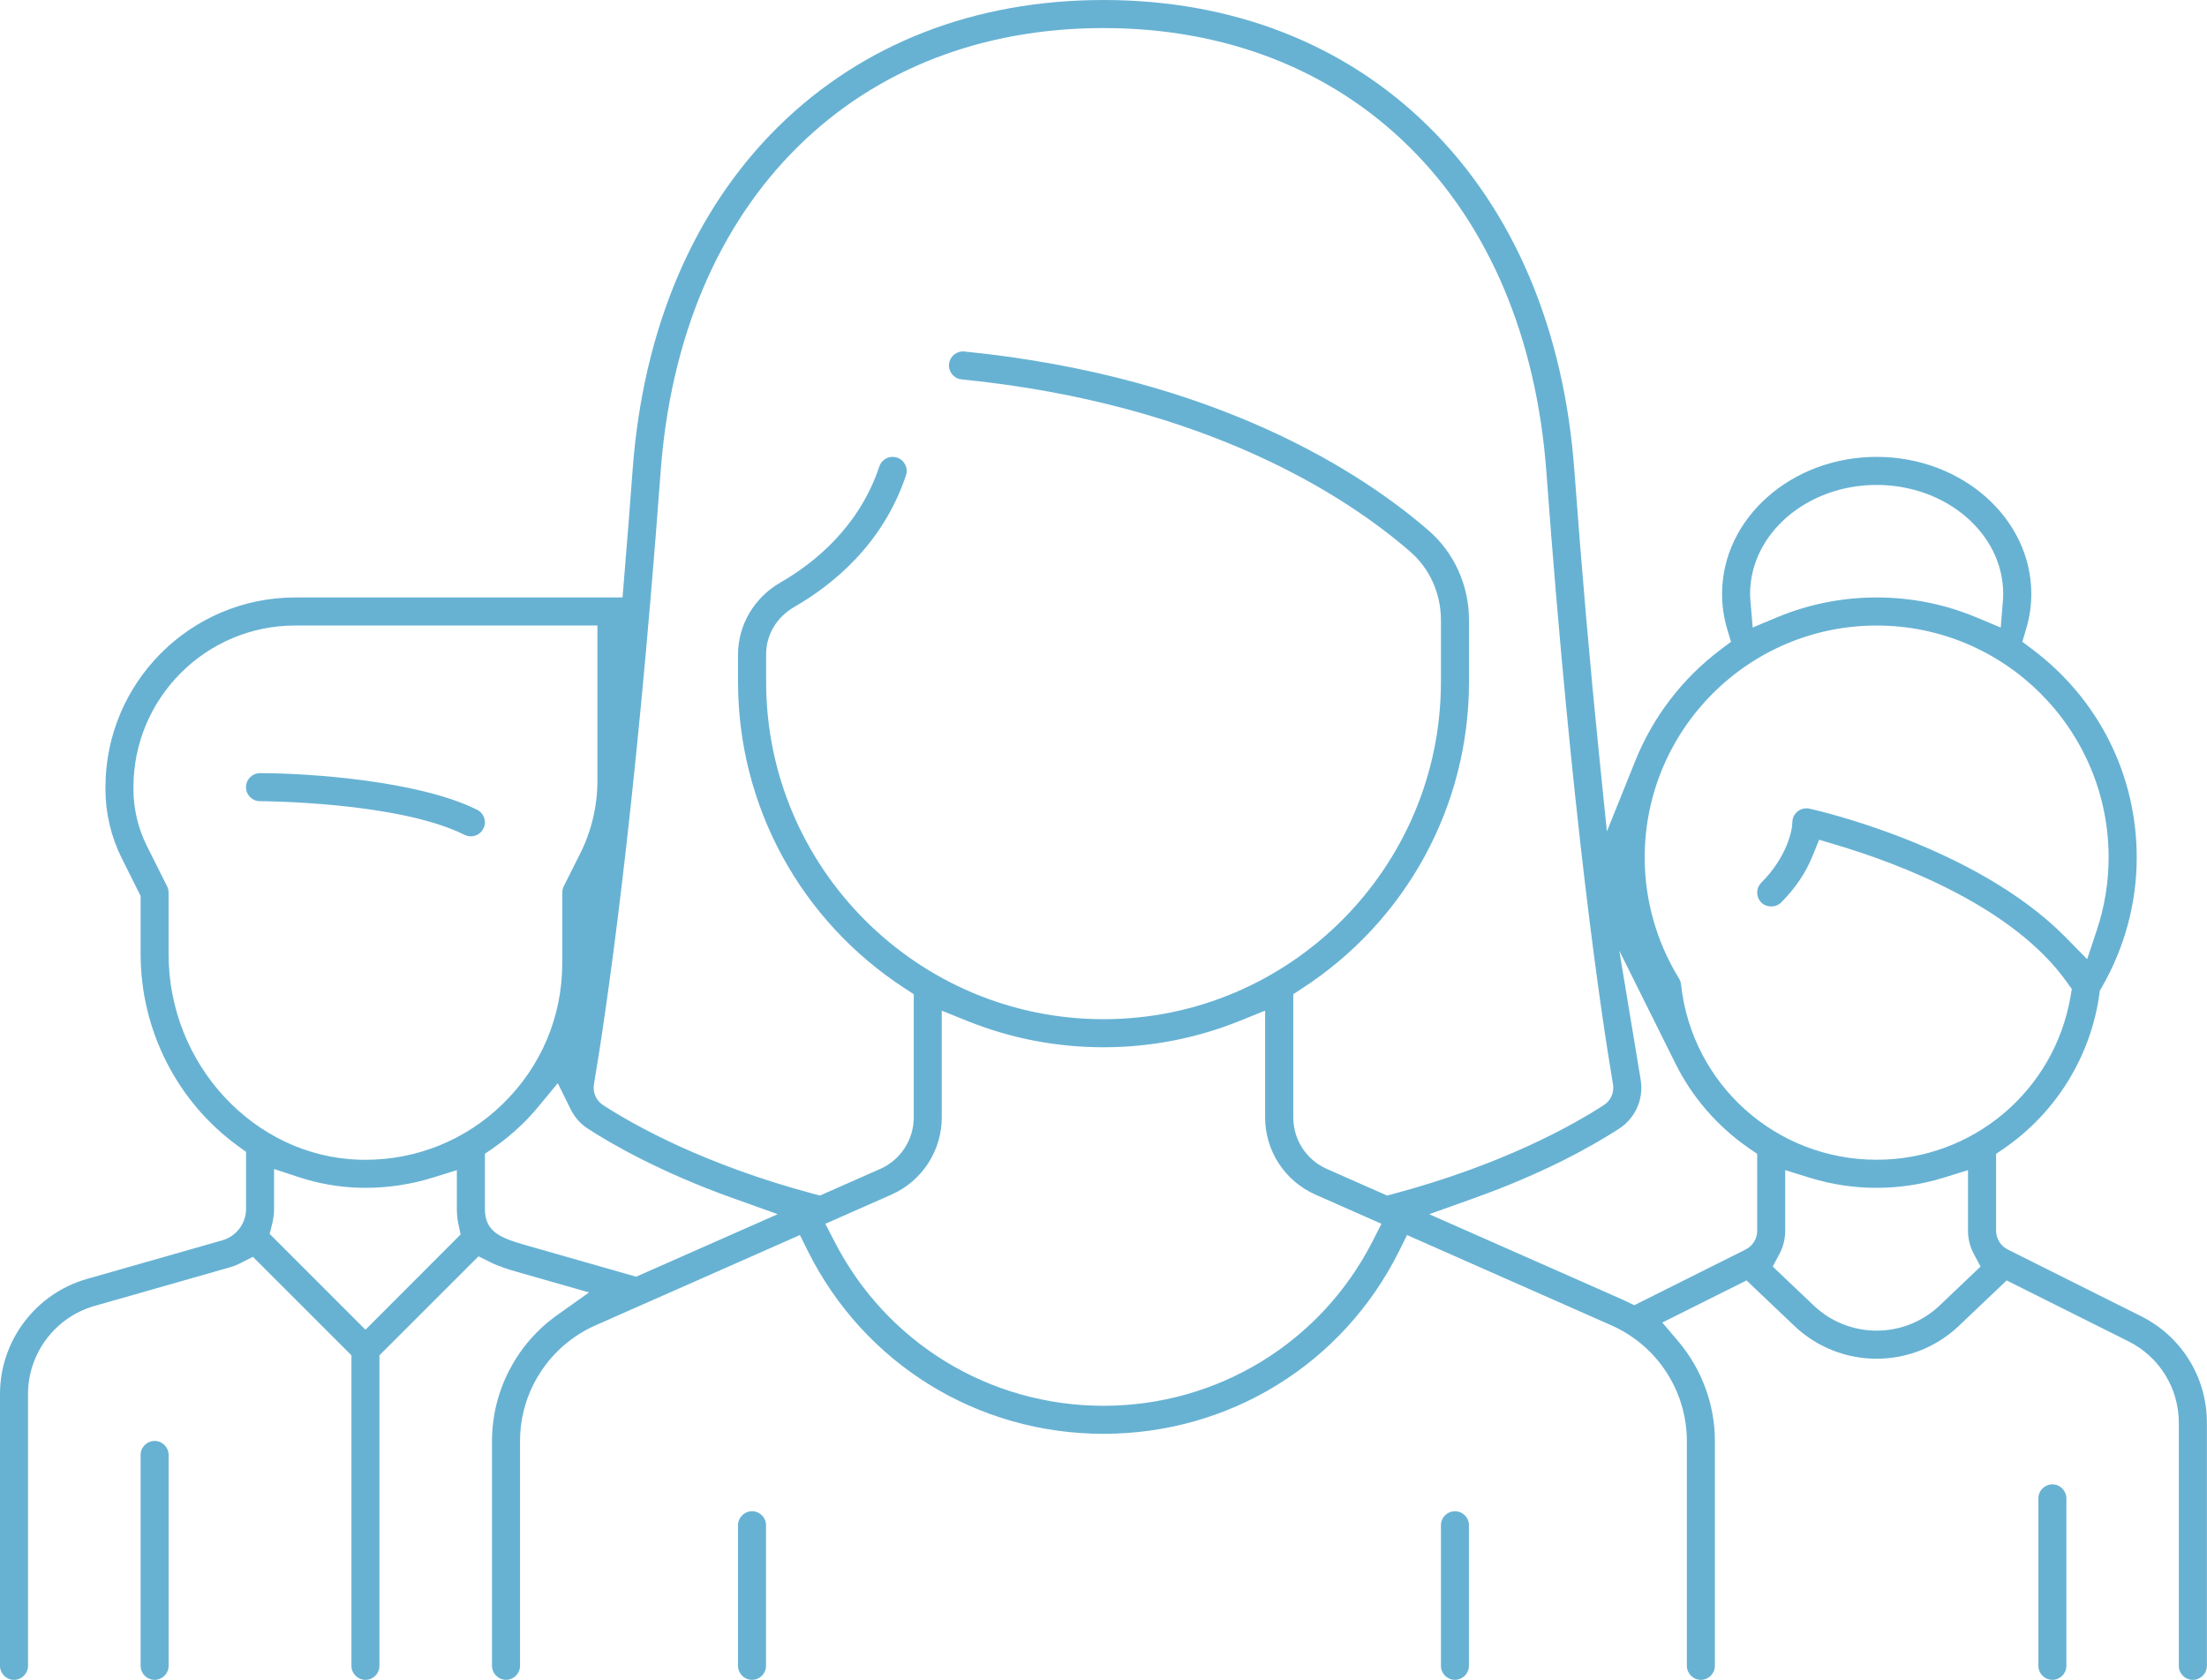 <?xml version="1.0" encoding="utf-8"?>
<!-- Generator: Adobe Illustrator 16.0.4, SVG Export Plug-In . SVG Version: 6.00 Build 0)  -->
<!DOCTYPE svg PUBLIC "-//W3C//DTD SVG 1.1//EN" "http://www.w3.org/Graphics/SVG/1.1/DTD/svg11.dtd">
<svg version="1.1" id="Layer_1" xmlns="http://www.w3.org/2000/svg" xmlns:xlink="http://www.w3.org/1999/xlink" x="0px" y="0px"
	 width="63.312px" height="48.189px" viewBox="0 0 63.312 48.189" enable-background="new 0 0 63.312 48.189" xml:space="preserve">
<g>
	<g>
		<path fill="#67B2D3" d="M21.574,43.352c-0.223,0-0.402,0.181-0.402,0.401v4.033c0,0.223,0.18,0.402,0.402,0.402
			c0.222,0,0.401-0.18,0.401-0.402v-4.033C21.976,43.532,21.796,43.352,21.574,43.352"/>
		<path fill="#67B2D3" d="M41.737,43.352c-0.222,0-0.401,0.181-0.401,0.401v4.033c0,0.223,0.18,0.402,0.401,0.402
			c0.223,0,0.402-0.18,0.402-0.402v-4.033C42.14,43.532,41.96,43.352,41.737,43.352"/>
		<path fill="#67B2D3" d="M13.688,23.23c-1.662-0.831-4.801-1.051-6.229-1.051c-0.223,0-0.402,0.181-0.402,0.403
			c0,0.221,0.18,0.401,0.402,0.401c0.039,0,3.965,0.013,5.868,0.966c0.058,0.028,0.117,0.042,0.18,0.042
			c0.153,0,0.292-0.085,0.36-0.222c0.049-0.096,0.057-0.205,0.022-0.307C13.856,23.361,13.784,23.278,13.688,23.23"/>
		<path fill="#67B2D3" d="M4.436,41.335c-0.223,0-0.402,0.182-0.402,0.402v6.049c0,0.222,0.18,0.403,0.402,0.403
			c0.222,0,0.401-0.182,0.401-0.403v-6.049C4.837,41.517,4.657,41.335,4.436,41.335"/>
		<path fill="#67B2D3" d="M55.643,37.449c-0.49,0.466-1.133,0.722-1.808,0.722c-0.674,0-1.315-0.256-1.806-0.722l-1.175-1.116
			l0.193-0.363c0.108-0.202,0.165-0.434,0.165-0.667v-1.736l0.701,0.217c1.247,0.387,2.596,0.387,3.842,0l0.701-0.217v1.736
			c0,0.233,0.057,0.465,0.166,0.667l0.194,0.363L55.643,37.449z M50.409,35.303c0,0.231-0.129,0.439-0.335,0.542l-3.19,1.596
			l-0.236-0.111c-0.021-0.009-0.039-0.019-0.059-0.029c-0.012-0.006-0.023-0.012-0.036-0.017L41,34.831l1.278-0.457
			c1.999-0.713,3.37-1.479,4.169-1.996c0.469-0.304,0.712-0.856,0.618-1.409l-0.022-0.135l-0.59-3.562l1.608,3.233
			c0.482,0.974,1.214,1.814,2.112,2.434l0.235,0.161V35.303z M39.976,34.247l-0.185,0.049l-1.729-0.764
			c-0.585-0.258-0.962-0.837-0.962-1.477V28.52l0.245-0.16c3.003-1.948,4.796-5.238,4.796-8.802v-1.769
			c0-0.993-0.422-1.929-1.155-2.567c-1.848-1.605-6.033-4.409-13.322-5.139c-0.223-0.021-0.419,0.145-0.439,0.361
			c-0.022,0.221,0.139,0.418,0.359,0.439c7.067,0.707,11.1,3.402,12.874,4.945c0.559,0.486,0.878,1.2,0.878,1.96v1.769
			c0,5.338-4.342,9.68-9.679,9.68s-9.679-4.342-9.679-9.68v-0.789c0-0.559,0.302-1.065,0.808-1.357
			c1.098-0.632,2.545-1.8,3.204-3.775c0.07-0.211-0.044-0.438-0.255-0.509c-0.042-0.014-0.084-0.021-0.127-0.021
			c-0.174,0-0.327,0.109-0.382,0.274c-0.578,1.735-1.865,2.771-2.843,3.333c-0.747,0.431-1.211,1.219-1.211,2.056v0.789
			c0,3.562,1.792,6.853,4.794,8.801l0.247,0.16v3.536c0,0.64-0.378,1.219-0.962,1.477l-1.729,0.764l-0.185-0.049
			c-3.12-0.835-5.12-1.953-6.035-2.545c-0.2-0.13-0.302-0.359-0.263-0.597c0.328-1.939,1.171-7.527,1.912-17.567
			c0.284-3.845,1.647-7.073,3.944-9.336c2.256-2.223,5.284-3.397,8.761-3.397c3.475,0,6.504,1.175,8.76,3.397
			c2.297,2.263,3.661,5.491,3.945,9.336c0.741,10.041,1.583,15.629,1.911,17.565c0.04,0.239-0.062,0.47-0.266,0.6
			C45.095,32.294,43.094,33.412,39.976,34.247 M39.371,35.616c-1.488,2.906-4.445,4.711-7.715,4.711s-6.225-1.805-7.716-4.71
			l-0.263-0.511l1.898-0.838c0.875-0.387,1.441-1.256,1.441-2.213v-3.063l0.742,0.299c1.24,0.498,2.552,0.751,3.896,0.751
			c1.344,0,2.655-0.253,3.896-0.751l0.742-0.299v3.063c0,0.957,0.566,1.826,1.442,2.213l1.896,0.838L39.371,35.616z M18.249,36.624
			l-3.168-0.905c-0.728-0.208-1.17-0.382-1.17-1.039v-1.583l0.233-0.16c0.299-0.207,0.579-0.438,0.833-0.684
			c0.168-0.163,0.334-0.344,0.491-0.536l0.533-0.645l0.37,0.75c0.112,0.227,0.282,0.419,0.493,0.555
			c0.653,0.423,2.062,1.245,4.169,1.997l1.277,0.456L18.249,36.624z M10.486,33.27c-0.06,0-0.117,0-0.176-0.002
			c-3.019-0.091-5.474-2.736-5.474-5.898v-1.762c0-0.063-0.014-0.125-0.042-0.181l-0.583-1.165c-0.25-0.502-0.383-1.062-0.383-1.624
			v-0.056c0-2.558,2.081-4.638,4.639-4.638h8.671V22.4c0,0.717-0.169,1.434-0.489,2.075l-0.477,0.951
			c-0.027,0.056-0.042,0.117-0.042,0.181v2.016c0,1.54-0.608,2.98-1.715,4.052C13.357,32.703,11.961,33.27,10.486,33.27
			 M10.484,38.145l-2.748-2.749l0.074-0.297c0.034-0.138,0.052-0.278,0.052-0.419v-1.145l0.71,0.233
			c0.559,0.184,1.136,0.285,1.714,0.303c0.068,0.003,0.134,0.003,0.201,0.003c0.651,0,1.298-0.097,1.918-0.289l0.701-0.218v1.112
			c0,0.156,0.015,0.307,0.046,0.443l0.062,0.29L10.484,38.145z M53.835,17.944c3.67,0,6.655,2.984,6.655,6.654
			c0,0.704-0.113,1.403-0.337,2.078l-0.279,0.84l-0.62-0.631c-2.57-2.611-7.153-3.646-7.348-3.688
			c-0.118-0.026-0.245,0.004-0.339,0.08c-0.095,0.076-0.15,0.19-0.15,0.312c0,0.234-0.16,1.002-0.891,1.732
			c-0.075,0.076-0.117,0.177-0.117,0.285c0,0.106,0.042,0.208,0.117,0.284c0.152,0.151,0.417,0.151,0.568,0
			c0.406-0.406,0.712-0.858,0.906-1.344l0.185-0.457l0.472,0.141c1.819,0.541,5.102,1.773,6.646,3.959l0.131,0.183l-0.038,0.221
			c-0.469,2.709-2.807,4.676-5.562,4.676c-2.888,0-5.3-2.163-5.61-5.031c-0.008-0.061-0.026-0.116-0.058-0.168
			c-0.645-1.05-0.985-2.251-0.985-3.472C47.182,20.929,50.166,17.944,53.835,17.944 M53.835,13.911c2.002,0,3.631,1.402,3.631,3.126
			c0,0.081-0.006,0.156-0.011,0.221l-0.06,0.744l-0.689-0.288c-0.911-0.382-1.877-0.575-2.871-0.575
			c-0.993,0-1.958,0.193-2.87,0.575l-0.686,0.287l-0.062-0.741c-0.006-0.069-0.012-0.143-0.012-0.223
			C50.205,15.313,51.834,13.911,53.835,13.911 M61.417,37.755l-3.819-1.91c-0.207-0.104-0.336-0.311-0.336-0.541V33.1l0.235-0.161
			c1.485-1.023,2.479-2.634,2.727-4.418l0.015-0.105l0.053-0.092c0.657-1.135,1.004-2.423,1.004-3.724
			c0-2.362-1.087-4.535-2.98-5.963l-0.302-0.227l0.108-0.361c0.099-0.33,0.15-0.671,0.15-1.012c0-2.167-1.99-3.931-4.436-3.931
			s-4.435,1.764-4.435,3.931c0,0.343,0.05,0.684,0.148,1.013l0.108,0.361l-0.301,0.226c-1.089,0.821-1.934,1.922-2.442,3.183
			l-0.817,2.03l-0.222-2.178c-0.26-2.551-0.5-5.308-0.713-8.192c-0.298-4.042-1.744-7.448-4.182-9.851
			C38.572,1.255,35.348,0,31.656,0c-3.692,0-6.916,1.255-9.326,3.629c-2.437,2.402-3.884,5.809-4.182,9.851
			c-0.079,1.064-0.162,2.13-0.249,3.164l-0.041,0.495H8.468c-3.002,0-5.443,2.442-5.443,5.443v0.056
			c0,0.686,0.162,1.371,0.469,1.984l0.54,1.08v1.667c0,2.182,1.046,4.242,2.8,5.511l0.225,0.162v1.638
			c0,0.415-0.279,0.784-0.678,0.899l-3.895,1.112C1.022,37.109,0,38.464,0,39.986v7.8c0,0.222,0.18,0.403,0.402,0.403
			c0.222,0,0.402-0.182,0.402-0.403v-7.8c0-1.165,0.782-2.201,1.901-2.521l3.896-1.112c0.1-0.028,0.201-0.069,0.304-0.121
			l0.35-0.179l2.827,2.826v8.907c0,0.222,0.18,0.403,0.402,0.403c0.222,0,0.401-0.182,0.401-0.403v-8.907l2.841-2.839l0.347,0.171
			c0.279,0.138,0.561,0.217,0.787,0.282l2.038,0.582l-0.917,0.652c-1.169,0.831-1.867,2.182-1.867,3.612v6.446
			c0,0.222,0.181,0.403,0.403,0.403c0.222,0,0.401-0.182,0.401-0.403V41.34c0-1.437,0.851-2.739,2.164-3.32l5.865-2.591l0.229,0.461
			c1.614,3.233,4.863,5.241,8.479,5.241c3.619,0,6.868-2.007,8.479-5.238l0.23-0.464l5.864,2.591
			c1.313,0.581,2.163,1.884,2.163,3.32v6.446c0,0.222,0.181,0.403,0.402,0.403c0.223,0,0.402-0.182,0.402-0.403V41.34
			c0-1.051-0.377-2.071-1.062-2.876l-0.447-0.525l2.417-1.208l1.371,1.303c0.64,0.608,1.479,0.943,2.36,0.943
			s1.721-0.335,2.36-0.943l1.371-1.303l3.49,1.745c0.894,0.446,1.449,1.346,1.449,2.345v6.966c0,0.222,0.181,0.403,0.402,0.403
			s0.403-0.182,0.403-0.403V40.82C63.312,39.514,62.585,38.339,61.417,37.755"/>
		<path fill="#67B2D3" d="M58.877,42.581c-0.223,0-0.402,0.182-0.402,0.402v4.803c0,0.223,0.18,0.402,0.402,0.402
			c0.222,0,0.401-0.18,0.401-0.402v-4.803C59.278,42.763,59.099,42.581,58.877,42.581"/>
	</g>
</g>
</svg>
